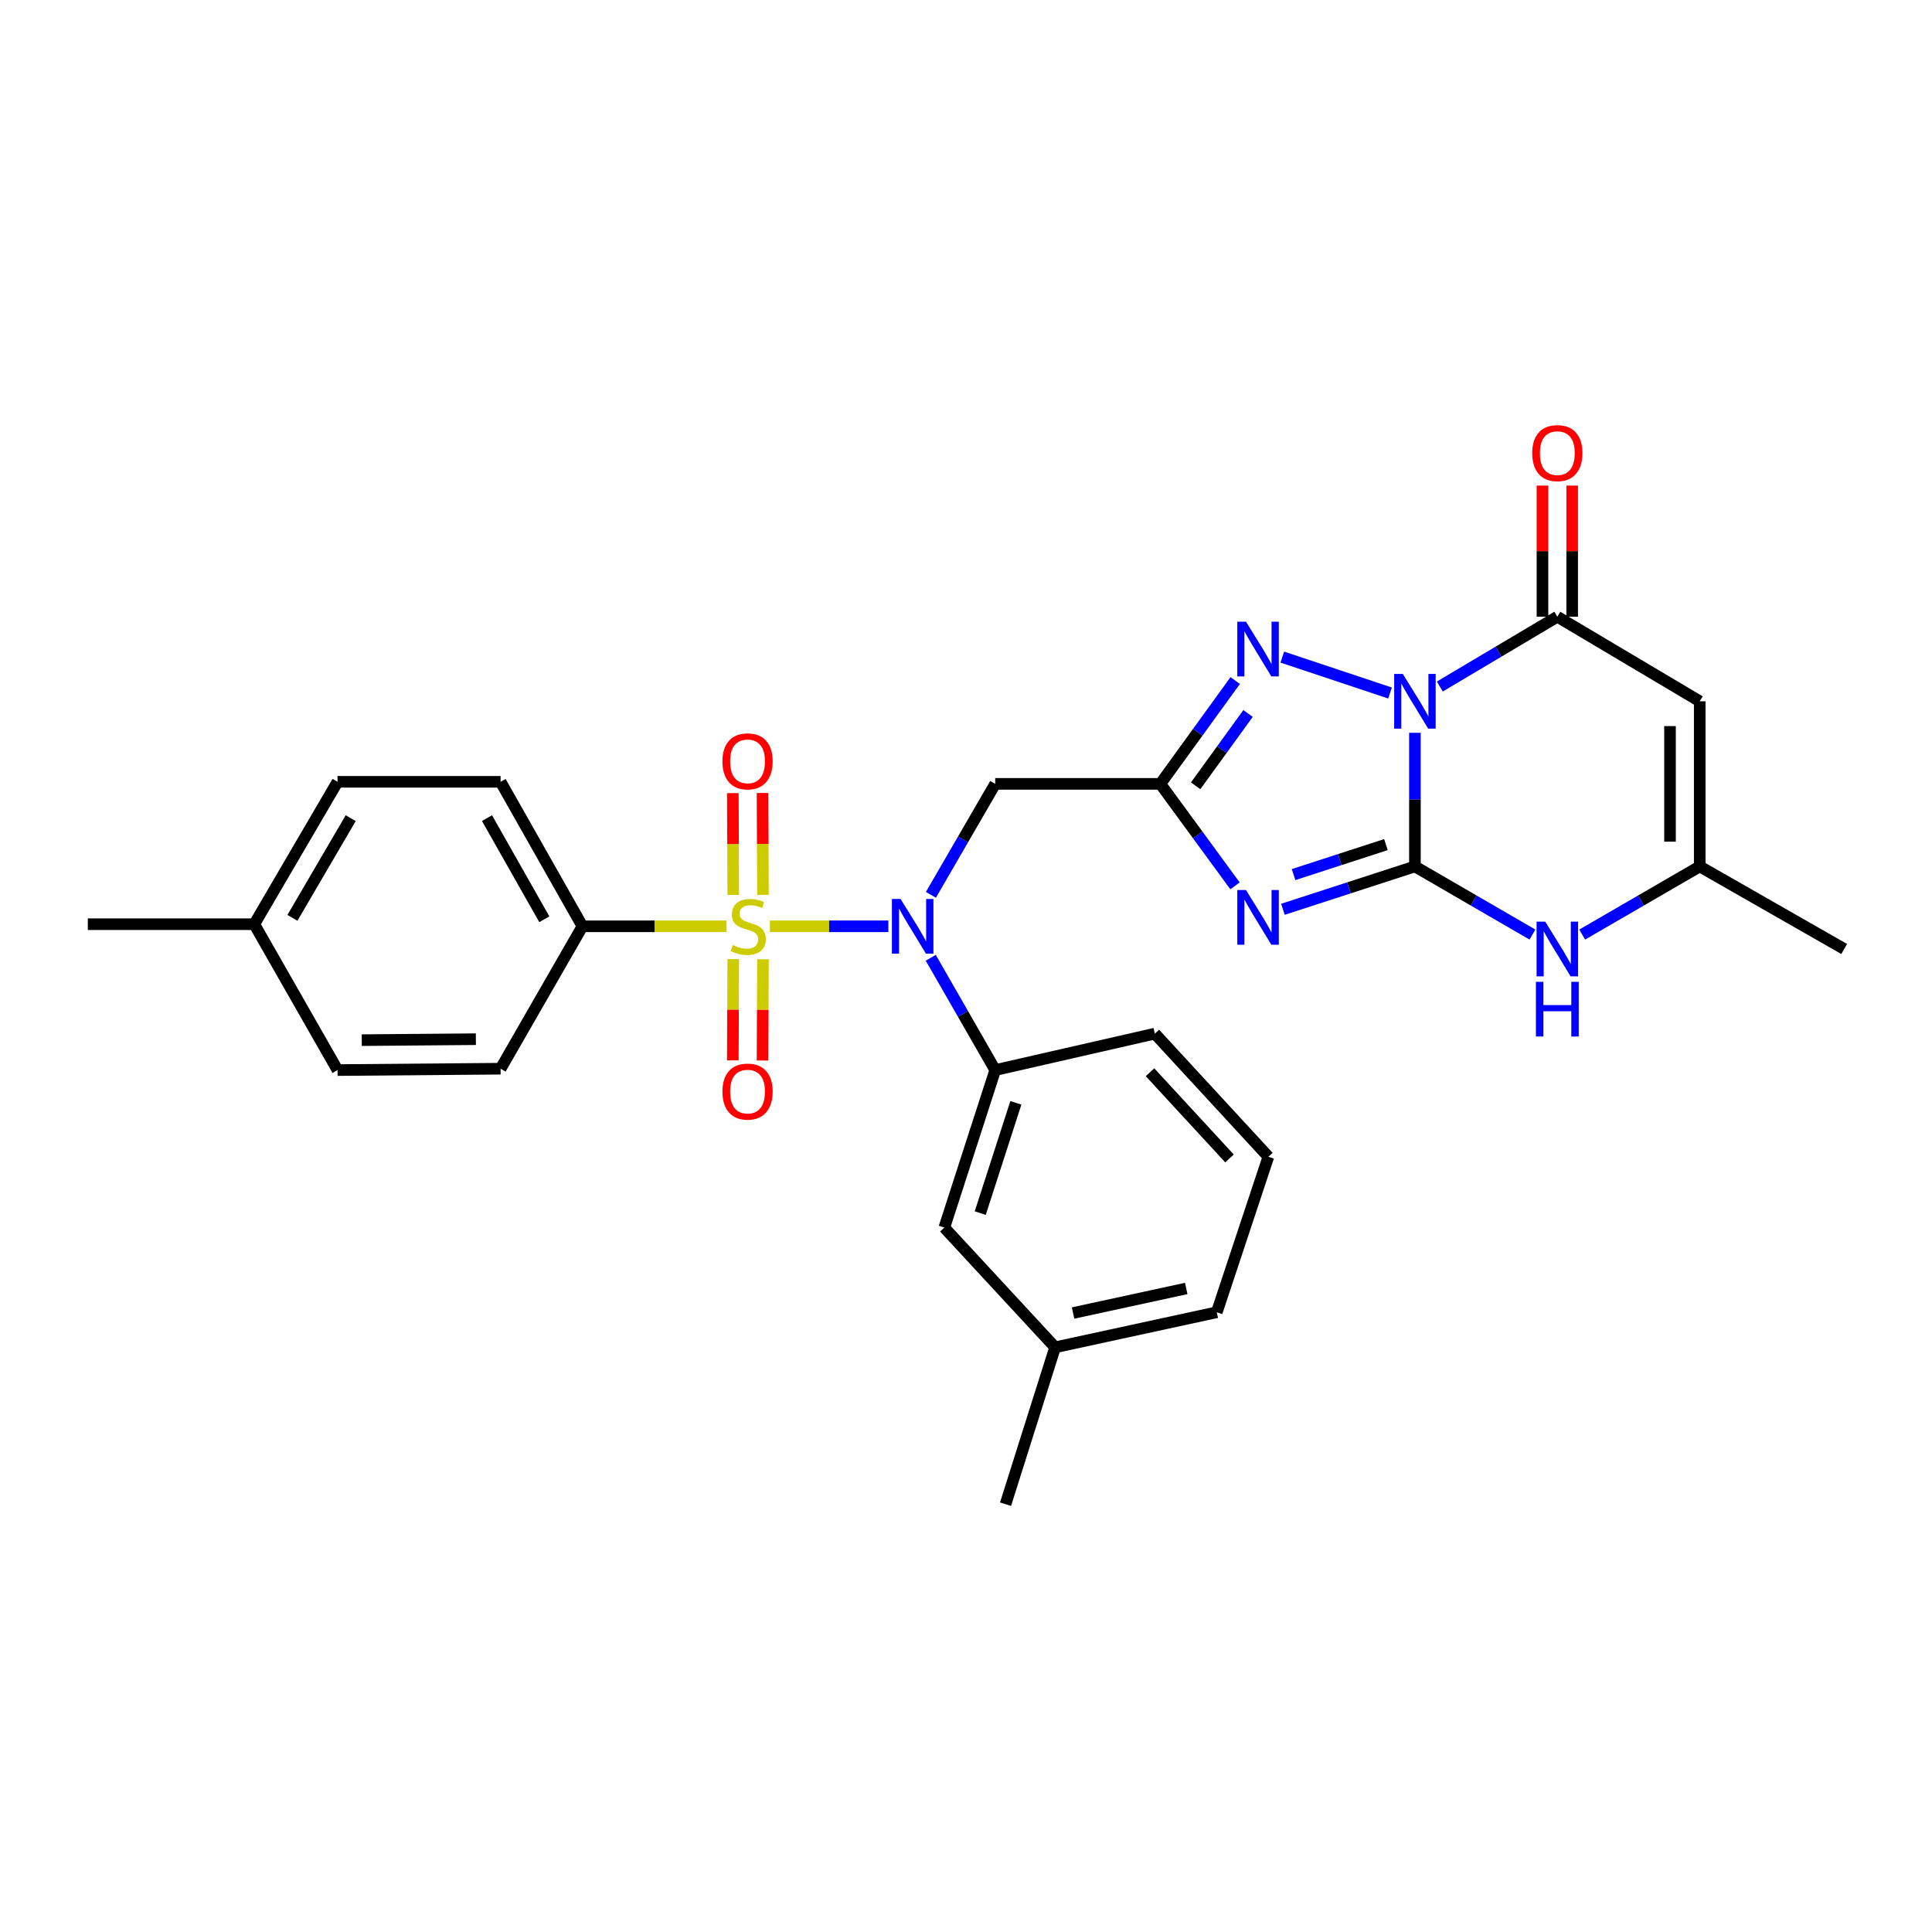 <?xml version='1.0' encoding='iso-8859-1'?>
<svg version='1.1' baseProfile='full'
              xmlns='http://www.w3.org/2000/svg'
                      xmlns:rdkit='http://www.rdkit.org/xml'
                      xmlns:xlink='http://www.w3.org/1999/xlink'
                  xml:space='preserve'
width='1000px' height='1000px' viewBox='0 0 1000 1000'>
<!-- END OF HEADER -->
<rect style='opacity:1.0;fill:#FFFFFF;stroke:none' width='1000' height='1000' x='0' y='0'> </rect>
<path class='bond-0' d='M 732.362,379.295 L 732.362,413.88' style='fill:none;fill-rule:evenodd;stroke:#0000FF;stroke-width:6px;stroke-linecap:butt;stroke-linejoin:miter;stroke-opacity:1' />
<path class='bond-0' d='M 732.362,413.88 L 732.362,448.466' style='fill:none;fill-rule:evenodd;stroke:#000000;stroke-width:6px;stroke-linecap:butt;stroke-linejoin:miter;stroke-opacity:1' />
<path class='bond-4' d='M 719.482,358.707 L 663.708,340.121' style='fill:none;fill-rule:evenodd;stroke:#0000FF;stroke-width:6px;stroke-linecap:butt;stroke-linejoin:miter;stroke-opacity:1' />
<path class='bond-5' d='M 745.245,355.345 L 775.657,337.277' style='fill:none;fill-rule:evenodd;stroke:#0000FF;stroke-width:6px;stroke-linecap:butt;stroke-linejoin:miter;stroke-opacity:1' />
<path class='bond-5' d='M 775.657,337.277 L 806.07,319.21' style='fill:none;fill-rule:evenodd;stroke:#000000;stroke-width:6px;stroke-linecap:butt;stroke-linejoin:miter;stroke-opacity:1' />
<path class='bond-2' d='M 732.362,448.466 L 698.202,459.554' style='fill:none;fill-rule:evenodd;stroke:#000000;stroke-width:6px;stroke-linecap:butt;stroke-linejoin:miter;stroke-opacity:1' />
<path class='bond-2' d='M 698.202,459.554 L 664.042,470.642' style='fill:none;fill-rule:evenodd;stroke:#0000FF;stroke-width:6px;stroke-linecap:butt;stroke-linejoin:miter;stroke-opacity:1' />
<path class='bond-2' d='M 717.365,437.161 L 693.453,444.923' style='fill:none;fill-rule:evenodd;stroke:#000000;stroke-width:6px;stroke-linecap:butt;stroke-linejoin:miter;stroke-opacity:1' />
<path class='bond-2' d='M 693.453,444.923 L 669.541,452.685' style='fill:none;fill-rule:evenodd;stroke:#0000FF;stroke-width:6px;stroke-linecap:butt;stroke-linejoin:miter;stroke-opacity:1' />
<path class='bond-8' d='M 732.362,448.466 L 762.781,466.1' style='fill:none;fill-rule:evenodd;stroke:#000000;stroke-width:6px;stroke-linecap:butt;stroke-linejoin:miter;stroke-opacity:1' />
<path class='bond-8' d='M 762.781,466.1 L 793.2,483.734' style='fill:none;fill-rule:evenodd;stroke:#0000FF;stroke-width:6px;stroke-linecap:butt;stroke-linejoin:miter;stroke-opacity:1' />
<path class='bond-1' d='M 398.505,479.453 L 429.157,479.453' style='fill:none;fill-rule:evenodd;stroke:#CCCC00;stroke-width:6px;stroke-linecap:butt;stroke-linejoin:miter;stroke-opacity:1' />
<path class='bond-1' d='M 429.157,479.453 L 459.81,479.453' style='fill:none;fill-rule:evenodd;stroke:#0000FF;stroke-width:6px;stroke-linecap:butt;stroke-linejoin:miter;stroke-opacity:1' />
<path class='bond-12' d='M 376.072,479.453 L 338.776,479.453' style='fill:none;fill-rule:evenodd;stroke:#CCCC00;stroke-width:6px;stroke-linecap:butt;stroke-linejoin:miter;stroke-opacity:1' />
<path class='bond-12' d='M 338.776,479.453 L 301.48,479.453' style='fill:none;fill-rule:evenodd;stroke:#000000;stroke-width:6px;stroke-linecap:butt;stroke-linejoin:miter;stroke-opacity:1' />
<path class='bond-13' d='M 379.533,496.437 L 379.42,522.646' style='fill:none;fill-rule:evenodd;stroke:#CCCC00;stroke-width:6px;stroke-linecap:butt;stroke-linejoin:miter;stroke-opacity:1' />
<path class='bond-13' d='M 379.42,522.646 L 379.308,548.856' style='fill:none;fill-rule:evenodd;stroke:#FF0000;stroke-width:6px;stroke-linecap:butt;stroke-linejoin:miter;stroke-opacity:1' />
<path class='bond-13' d='M 394.915,496.503 L 394.803,522.712' style='fill:none;fill-rule:evenodd;stroke:#CCCC00;stroke-width:6px;stroke-linecap:butt;stroke-linejoin:miter;stroke-opacity:1' />
<path class='bond-13' d='M 394.803,522.712 L 394.69,548.922' style='fill:none;fill-rule:evenodd;stroke:#FF0000;stroke-width:6px;stroke-linecap:butt;stroke-linejoin:miter;stroke-opacity:1' />
<path class='bond-14' d='M 394.919,463.163 L 394.805,436.807' style='fill:none;fill-rule:evenodd;stroke:#CCCC00;stroke-width:6px;stroke-linecap:butt;stroke-linejoin:miter;stroke-opacity:1' />
<path class='bond-14' d='M 394.805,436.807 L 394.692,410.451' style='fill:none;fill-rule:evenodd;stroke:#FF0000;stroke-width:6px;stroke-linecap:butt;stroke-linejoin:miter;stroke-opacity:1' />
<path class='bond-14' d='M 379.536,463.23 L 379.423,436.874' style='fill:none;fill-rule:evenodd;stroke:#CCCC00;stroke-width:6px;stroke-linecap:butt;stroke-linejoin:miter;stroke-opacity:1' />
<path class='bond-14' d='M 379.423,436.874 L 379.31,410.518' style='fill:none;fill-rule:evenodd;stroke:#FF0000;stroke-width:6px;stroke-linecap:butt;stroke-linejoin:miter;stroke-opacity:1' />
<path class='bond-29' d='M 639.236,458.52 L 619.915,432.124' style='fill:none;fill-rule:evenodd;stroke:#0000FF;stroke-width:6px;stroke-linecap:butt;stroke-linejoin:miter;stroke-opacity:1' />
<path class='bond-29' d='M 619.915,432.124 L 600.593,405.728' style='fill:none;fill-rule:evenodd;stroke:#000000;stroke-width:6px;stroke-linecap:butt;stroke-linejoin:miter;stroke-opacity:1' />
<path class='bond-3' d='M 600.593,405.728 L 619.969,378.992' style='fill:none;fill-rule:evenodd;stroke:#000000;stroke-width:6px;stroke-linecap:butt;stroke-linejoin:miter;stroke-opacity:1' />
<path class='bond-3' d='M 619.969,378.992 L 639.344,352.257' style='fill:none;fill-rule:evenodd;stroke:#0000FF;stroke-width:6px;stroke-linecap:butt;stroke-linejoin:miter;stroke-opacity:1' />
<path class='bond-3' d='M 618.861,406.734 L 632.424,388.019' style='fill:none;fill-rule:evenodd;stroke:#000000;stroke-width:6px;stroke-linecap:butt;stroke-linejoin:miter;stroke-opacity:1' />
<path class='bond-3' d='M 632.424,388.019 L 645.987,369.304' style='fill:none;fill-rule:evenodd;stroke:#0000FF;stroke-width:6px;stroke-linecap:butt;stroke-linejoin:miter;stroke-opacity:1' />
<path class='bond-9' d='M 600.593,405.728 L 515.126,405.728' style='fill:none;fill-rule:evenodd;stroke:#000000;stroke-width:6px;stroke-linecap:butt;stroke-linejoin:miter;stroke-opacity:1' />
<path class='bond-7' d='M 806.07,319.21 L 879.778,362.999' style='fill:none;fill-rule:evenodd;stroke:#000000;stroke-width:6px;stroke-linecap:butt;stroke-linejoin:miter;stroke-opacity:1' />
<path class='bond-15' d='M 813.761,319.21 L 813.761,285.27' style='fill:none;fill-rule:evenodd;stroke:#000000;stroke-width:6px;stroke-linecap:butt;stroke-linejoin:miter;stroke-opacity:1' />
<path class='bond-15' d='M 813.761,285.27 L 813.761,251.331' style='fill:none;fill-rule:evenodd;stroke:#FF0000;stroke-width:6px;stroke-linecap:butt;stroke-linejoin:miter;stroke-opacity:1' />
<path class='bond-15' d='M 798.379,319.21 L 798.379,285.27' style='fill:none;fill-rule:evenodd;stroke:#000000;stroke-width:6px;stroke-linecap:butt;stroke-linejoin:miter;stroke-opacity:1' />
<path class='bond-15' d='M 798.379,285.27 L 798.379,251.331' style='fill:none;fill-rule:evenodd;stroke:#FF0000;stroke-width:6px;stroke-linecap:butt;stroke-linejoin:miter;stroke-opacity:1' />
<path class='bond-6' d='M 481.838,463.163 L 498.482,434.445' style='fill:none;fill-rule:evenodd;stroke:#0000FF;stroke-width:6px;stroke-linecap:butt;stroke-linejoin:miter;stroke-opacity:1' />
<path class='bond-6' d='M 498.482,434.445 L 515.126,405.728' style='fill:none;fill-rule:evenodd;stroke:#000000;stroke-width:6px;stroke-linecap:butt;stroke-linejoin:miter;stroke-opacity:1' />
<path class='bond-11' d='M 481.759,495.758 L 498.443,524.814' style='fill:none;fill-rule:evenodd;stroke:#0000FF;stroke-width:6px;stroke-linecap:butt;stroke-linejoin:miter;stroke-opacity:1' />
<path class='bond-11' d='M 498.443,524.814 L 515.126,553.87' style='fill:none;fill-rule:evenodd;stroke:#000000;stroke-width:6px;stroke-linecap:butt;stroke-linejoin:miter;stroke-opacity:1' />
<path class='bond-10' d='M 879.778,362.999 L 879.778,448.466' style='fill:none;fill-rule:evenodd;stroke:#000000;stroke-width:6px;stroke-linecap:butt;stroke-linejoin:miter;stroke-opacity:1' />
<path class='bond-10' d='M 864.395,375.819 L 864.395,435.646' style='fill:none;fill-rule:evenodd;stroke:#000000;stroke-width:6px;stroke-linecap:butt;stroke-linejoin:miter;stroke-opacity:1' />
<path class='bond-30' d='M 818.94,483.734 L 849.359,466.1' style='fill:none;fill-rule:evenodd;stroke:#0000FF;stroke-width:6px;stroke-linecap:butt;stroke-linejoin:miter;stroke-opacity:1' />
<path class='bond-30' d='M 849.359,466.1 L 879.778,448.466' style='fill:none;fill-rule:evenodd;stroke:#000000;stroke-width:6px;stroke-linecap:butt;stroke-linejoin:miter;stroke-opacity:1' />
<path class='bond-24' d='M 879.778,448.466 L 954.545,491.195' style='fill:none;fill-rule:evenodd;stroke:#000000;stroke-width:6px;stroke-linecap:butt;stroke-linejoin:miter;stroke-opacity:1' />
<path class='bond-16' d='M 515.126,553.87 L 488.779,635.398' style='fill:none;fill-rule:evenodd;stroke:#000000;stroke-width:6px;stroke-linecap:butt;stroke-linejoin:miter;stroke-opacity:1' />
<path class='bond-16' d='M 525.811,570.83 L 507.369,627.899' style='fill:none;fill-rule:evenodd;stroke:#000000;stroke-width:6px;stroke-linecap:butt;stroke-linejoin:miter;stroke-opacity:1' />
<path class='bond-23' d='M 515.126,553.87 L 597.739,535.001' style='fill:none;fill-rule:evenodd;stroke:#000000;stroke-width:6px;stroke-linecap:butt;stroke-linejoin:miter;stroke-opacity:1' />
<path class='bond-17' d='M 301.48,479.453 L 259.101,404.66' style='fill:none;fill-rule:evenodd;stroke:#000000;stroke-width:6px;stroke-linecap:butt;stroke-linejoin:miter;stroke-opacity:1' />
<path class='bond-17' d='M 281.74,475.817 L 252.074,423.462' style='fill:none;fill-rule:evenodd;stroke:#000000;stroke-width:6px;stroke-linecap:butt;stroke-linejoin:miter;stroke-opacity:1' />
<path class='bond-18' d='M 301.48,479.453 L 259.101,553.161' style='fill:none;fill-rule:evenodd;stroke:#000000;stroke-width:6px;stroke-linecap:butt;stroke-linejoin:miter;stroke-opacity:1' />
<path class='bond-19' d='M 488.779,635.398 L 546.122,697.372' style='fill:none;fill-rule:evenodd;stroke:#000000;stroke-width:6px;stroke-linecap:butt;stroke-linejoin:miter;stroke-opacity:1' />
<path class='bond-21' d='M 259.101,404.66 L 174.711,404.66' style='fill:none;fill-rule:evenodd;stroke:#000000;stroke-width:6px;stroke-linecap:butt;stroke-linejoin:miter;stroke-opacity:1' />
<path class='bond-20' d='M 259.101,553.161 L 174.711,553.87' style='fill:none;fill-rule:evenodd;stroke:#000000;stroke-width:6px;stroke-linecap:butt;stroke-linejoin:miter;stroke-opacity:1' />
<path class='bond-20' d='M 246.313,537.885 L 187.24,538.382' style='fill:none;fill-rule:evenodd;stroke:#000000;stroke-width:6px;stroke-linecap:butt;stroke-linejoin:miter;stroke-opacity:1' />
<path class='bond-27' d='M 546.122,697.372 L 520.467,778.566' style='fill:none;fill-rule:evenodd;stroke:#000000;stroke-width:6px;stroke-linecap:butt;stroke-linejoin:miter;stroke-opacity:1' />
<path class='bond-31' d='M 546.122,697.372 L 629.803,679.221' style='fill:none;fill-rule:evenodd;stroke:#000000;stroke-width:6px;stroke-linecap:butt;stroke-linejoin:miter;stroke-opacity:1' />
<path class='bond-31' d='M 555.413,679.617 L 613.99,666.911' style='fill:none;fill-rule:evenodd;stroke:#000000;stroke-width:6px;stroke-linecap:butt;stroke-linejoin:miter;stroke-opacity:1' />
<path class='bond-22' d='M 174.711,553.87 L 131.614,478.368' style='fill:none;fill-rule:evenodd;stroke:#000000;stroke-width:6px;stroke-linecap:butt;stroke-linejoin:miter;stroke-opacity:1' />
<path class='bond-32' d='M 174.711,404.66 L 131.614,478.368' style='fill:none;fill-rule:evenodd;stroke:#000000;stroke-width:6px;stroke-linecap:butt;stroke-linejoin:miter;stroke-opacity:1' />
<path class='bond-32' d='M 181.525,423.48 L 151.358,475.076' style='fill:none;fill-rule:evenodd;stroke:#000000;stroke-width:6px;stroke-linecap:butt;stroke-linejoin:miter;stroke-opacity:1' />
<path class='bond-28' d='M 131.614,478.368 L 45.455,478.368' style='fill:none;fill-rule:evenodd;stroke:#000000;stroke-width:6px;stroke-linecap:butt;stroke-linejoin:miter;stroke-opacity:1' />
<path class='bond-25' d='M 597.739,535.001 L 656.509,598.736' style='fill:none;fill-rule:evenodd;stroke:#000000;stroke-width:6px;stroke-linecap:butt;stroke-linejoin:miter;stroke-opacity:1' />
<path class='bond-25' d='M 595.246,554.989 L 636.385,599.603' style='fill:none;fill-rule:evenodd;stroke:#000000;stroke-width:6px;stroke-linecap:butt;stroke-linejoin:miter;stroke-opacity:1' />
<path class='bond-26' d='M 656.509,598.736 L 629.803,679.221' style='fill:none;fill-rule:evenodd;stroke:#000000;stroke-width:6px;stroke-linecap:butt;stroke-linejoin:miter;stroke-opacity:1' />
<path  class='atom-0' d='M 726.102 348.839
L 735.382 363.839
Q 736.302 365.319, 737.782 367.999
Q 739.262 370.679, 739.342 370.839
L 739.342 348.839
L 743.102 348.839
L 743.102 377.159
L 739.222 377.159
L 729.262 360.759
Q 728.102 358.839, 726.862 356.639
Q 725.662 354.439, 725.302 353.759
L 725.302 377.159
L 721.622 377.159
L 721.622 348.839
L 726.102 348.839
' fill='#0000FF'/>
<path  class='atom-2' d='M 379.297 489.173
Q 379.617 489.293, 380.937 489.853
Q 382.257 490.413, 383.697 490.773
Q 385.177 491.093, 386.617 491.093
Q 389.297 491.093, 390.857 489.813
Q 392.417 488.493, 392.417 486.213
Q 392.417 484.653, 391.617 483.693
Q 390.857 482.733, 389.657 482.213
Q 388.457 481.693, 386.457 481.093
Q 383.937 480.333, 382.417 479.613
Q 380.937 478.893, 379.857 477.373
Q 378.817 475.853, 378.817 473.293
Q 378.817 469.733, 381.217 467.533
Q 383.657 465.333, 388.457 465.333
Q 391.737 465.333, 395.457 466.893
L 394.537 469.973
Q 391.137 468.573, 388.577 468.573
Q 385.817 468.573, 384.297 469.733
Q 382.777 470.853, 382.817 472.813
Q 382.817 474.333, 383.577 475.253
Q 384.377 476.173, 385.497 476.693
Q 386.657 477.213, 388.577 477.813
Q 391.137 478.613, 392.657 479.413
Q 394.177 480.213, 395.257 481.853
Q 396.377 483.453, 396.377 486.213
Q 396.377 490.133, 393.737 492.253
Q 391.137 494.333, 386.777 494.333
Q 384.257 494.333, 382.337 493.773
Q 380.457 493.253, 378.217 492.333
L 379.297 489.173
' fill='#CCCC00'/>
<path  class='atom-3' d='M 644.908 460.661
L 654.188 475.661
Q 655.108 477.141, 656.588 479.821
Q 658.068 482.501, 658.148 482.661
L 658.148 460.661
L 661.908 460.661
L 661.908 488.981
L 658.028 488.981
L 648.068 472.581
Q 646.908 470.661, 645.668 468.461
Q 644.468 466.261, 644.108 465.581
L 644.108 488.981
L 640.428 488.981
L 640.428 460.661
L 644.908 460.661
' fill='#0000FF'/>
<path  class='atom-5' d='M 644.908 321.782
L 654.188 336.782
Q 655.108 338.262, 656.588 340.942
Q 658.068 343.622, 658.148 343.782
L 658.148 321.782
L 661.908 321.782
L 661.908 350.102
L 658.028 350.102
L 648.068 333.702
Q 646.908 331.782, 645.668 329.582
Q 644.468 327.382, 644.108 326.702
L 644.108 350.102
L 640.428 350.102
L 640.428 321.782
L 644.908 321.782
' fill='#0000FF'/>
<path  class='atom-7' d='M 466.137 465.293
L 475.417 480.293
Q 476.337 481.773, 477.817 484.453
Q 479.297 487.133, 479.377 487.293
L 479.377 465.293
L 483.137 465.293
L 483.137 493.613
L 479.257 493.613
L 469.297 477.213
Q 468.137 475.293, 466.897 473.093
Q 465.697 470.893, 465.337 470.213
L 465.337 493.613
L 461.657 493.613
L 461.657 465.293
L 466.137 465.293
' fill='#0000FF'/>
<path  class='atom-9' d='M 799.81 477.035
L 809.09 492.035
Q 810.01 493.515, 811.49 496.195
Q 812.97 498.875, 813.05 499.035
L 813.05 477.035
L 816.81 477.035
L 816.81 505.355
L 812.93 505.355
L 802.97 488.955
Q 801.81 487.035, 800.57 484.835
Q 799.37 482.635, 799.01 481.955
L 799.01 505.355
L 795.33 505.355
L 795.33 477.035
L 799.81 477.035
' fill='#0000FF'/>
<path  class='atom-9' d='M 794.99 508.187
L 798.83 508.187
L 798.83 520.227
L 813.31 520.227
L 813.31 508.187
L 817.15 508.187
L 817.15 536.507
L 813.31 536.507
L 813.31 523.427
L 798.83 523.427
L 798.83 536.507
L 794.99 536.507
L 794.99 508.187
' fill='#0000FF'/>
<path  class='atom-14' d='M 373.93 565
Q 373.93 558.2, 377.29 554.4
Q 380.65 550.6, 386.93 550.6
Q 393.21 550.6, 396.57 554.4
Q 399.93 558.2, 399.93 565
Q 399.93 571.88, 396.53 575.8
Q 393.13 579.68, 386.93 579.68
Q 380.69 579.68, 377.29 575.8
Q 373.93 571.92, 373.93 565
M 386.93 576.48
Q 391.25 576.48, 393.57 573.6
Q 395.93 570.68, 395.93 565
Q 395.93 559.44, 393.57 556.64
Q 391.25 553.8, 386.93 553.8
Q 382.61 553.8, 380.25 556.6
Q 377.93 559.4, 377.93 565
Q 377.93 570.72, 380.25 573.6
Q 382.61 576.48, 386.93 576.48
' fill='#FF0000'/>
<path  class='atom-15' d='M 373.93 394.074
Q 373.93 387.274, 377.29 383.474
Q 380.65 379.674, 386.93 379.674
Q 393.21 379.674, 396.57 383.474
Q 399.93 387.274, 399.93 394.074
Q 399.93 400.954, 396.53 404.874
Q 393.13 408.754, 386.93 408.754
Q 380.69 408.754, 377.29 404.874
Q 373.93 400.994, 373.93 394.074
M 386.93 405.554
Q 391.25 405.554, 393.57 402.674
Q 395.93 399.754, 395.93 394.074
Q 395.93 388.514, 393.57 385.714
Q 391.25 382.874, 386.93 382.874
Q 382.61 382.874, 380.25 385.674
Q 377.93 388.474, 377.93 394.074
Q 377.93 399.794, 380.25 402.674
Q 382.61 405.554, 386.93 405.554
' fill='#FF0000'/>
<path  class='atom-16' d='M 793.07 234.532
Q 793.07 227.732, 796.43 223.932
Q 799.79 220.132, 806.07 220.132
Q 812.35 220.132, 815.71 223.932
Q 819.07 227.732, 819.07 234.532
Q 819.07 241.412, 815.67 245.332
Q 812.27 249.212, 806.07 249.212
Q 799.83 249.212, 796.43 245.332
Q 793.07 241.452, 793.07 234.532
M 806.07 246.012
Q 810.39 246.012, 812.71 243.132
Q 815.07 240.212, 815.07 234.532
Q 815.07 228.972, 812.71 226.172
Q 810.39 223.332, 806.07 223.332
Q 801.75 223.332, 799.39 226.132
Q 797.07 228.932, 797.07 234.532
Q 797.07 240.252, 799.39 243.132
Q 801.75 246.012, 806.07 246.012
' fill='#FF0000'/>
</svg>
